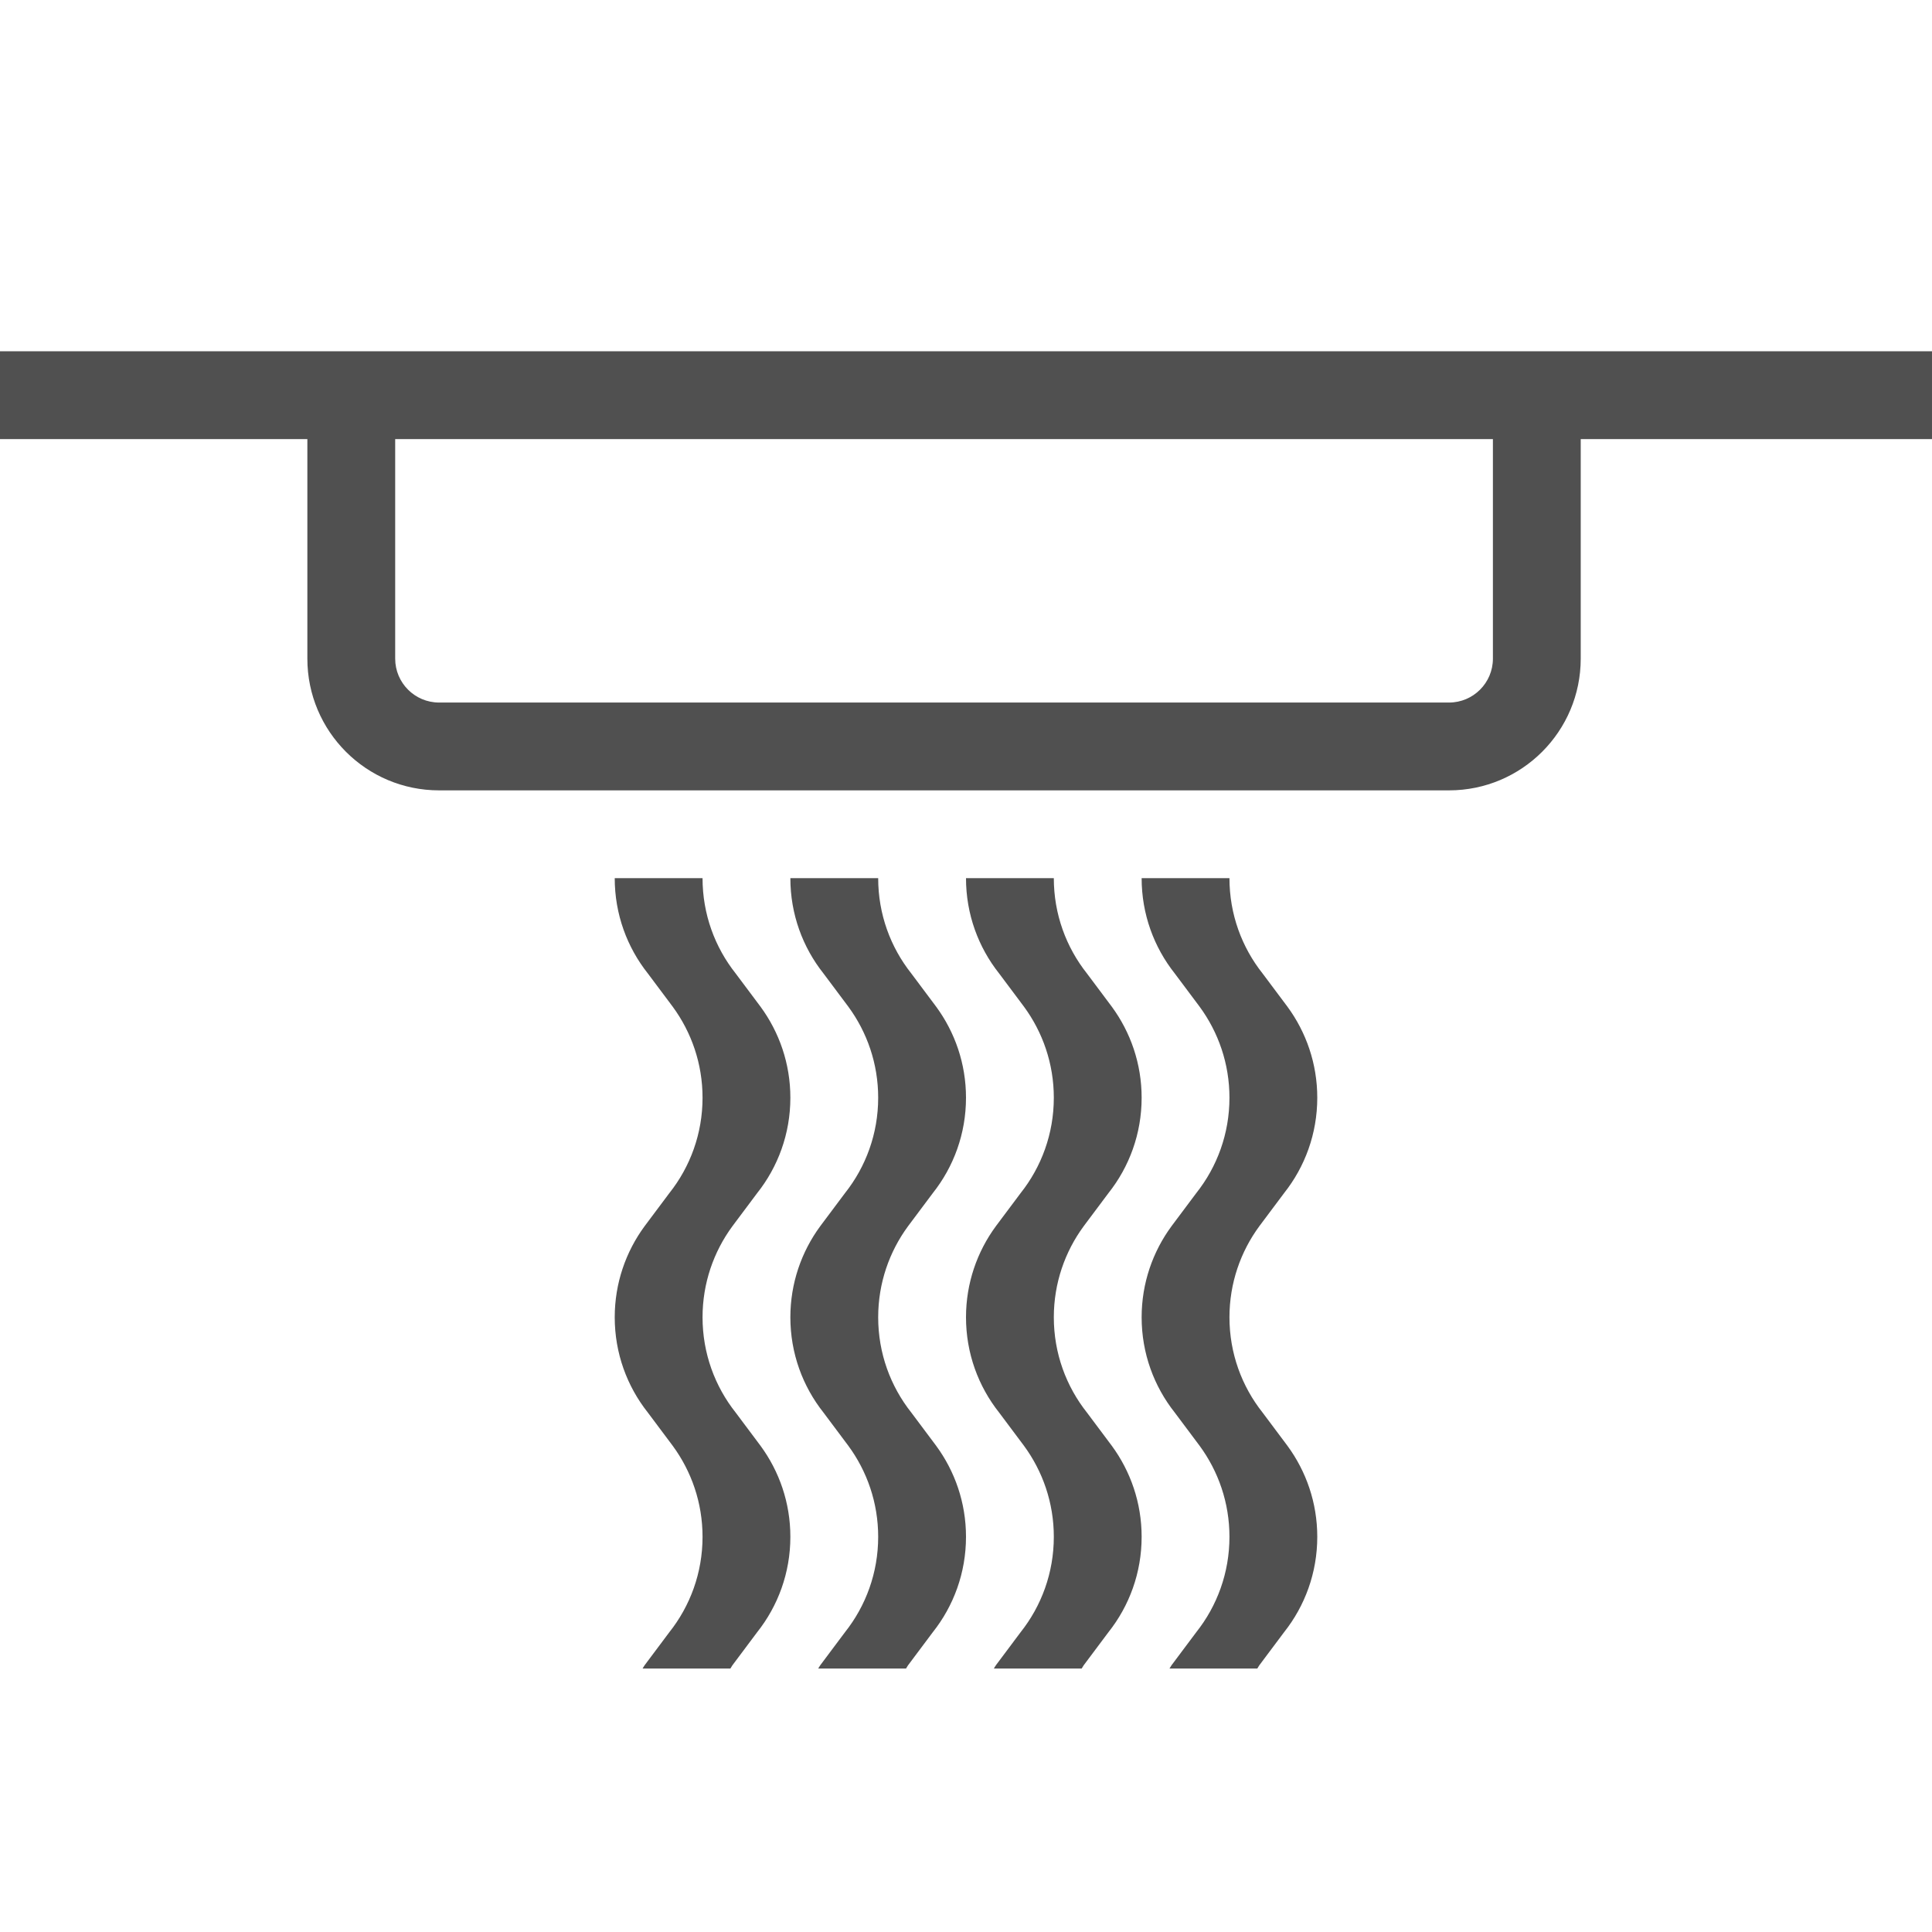 <?xml version="1.0" encoding="utf-8"?>
<!-- Generator: Adobe Illustrator 19.2.1, SVG Export Plug-In . SVG Version: 6.00 Build 0)  -->
<svg version="1.1" id="GiraIconDevice" xmlns="http://www.w3.org/2000/svg" xmlns:xlink="http://www.w3.org/1999/xlink" x="0px"
	 y="0px" viewBox="0 0 44 44" style="enable-background:new 0 0 44 44;" xml:space="preserve">
<style type="text/css">
	.st0{fill:#505050;}
</style>
<path class="st0" d="M44,8H0v2h7v5c0,1.657,1.343,3,3,3h23c1.657,0,3-1.343,3-3v-5h8V8z M34,15c0,0.552-0.448,1-1,1H10
	c-0.552,0-1-0.448-1-1v-5h25V15z M26.755,22.171C26.282,21.575,26,20.82,26,20h2c0,0.82,0.282,1.575,0.755,2.171l0.565,0.755
	C29.747,23.507,30,24.224,30,25c0,0.82-0.282,1.575-0.755,2.171l-0.565,0.755C28.253,28.507,28,29.224,28,30
	c0,0.82,0.282,1.575,0.755,2.171l0.565,0.755C29.747,33.507,30,34.224,30,35c0,0.82-0.282,1.575-0.755,2.171l-0.565,0.755
	c-0.017,0.023-0.029,0.05-0.046,0.074h-2c0.016-0.024,0.029-0.05,0.046-0.074l0.565-0.755C27.718,36.575,28,35.82,28,35
	c0-0.776-0.253-1.493-0.68-2.074l-0.565-0.755C26.282,31.575,26,30.82,26,30c0-0.776,0.253-1.493,0.68-2.074l0.565-0.755
	C27.718,26.575,28,25.82,28,25c0-0.776-0.253-1.493-0.68-2.074L26.755,22.171z M23.32,22.926C23.747,23.507,24,24.224,24,25
	c0,0.82-0.282,1.575-0.755,2.171l-0.565,0.755C22.253,28.507,22,29.224,22,30c0,0.82,0.282,1.575,0.755,2.171l0.565,0.755
	C23.747,33.507,24,34.224,24,35c0,0.82-0.282,1.575-0.755,2.171l-0.565,0.755c-0.017,0.023-0.029,0.05-0.046,0.074h2
	c0.016-0.024,0.029-0.05,0.046-0.074l0.565-0.755C25.718,36.575,26,35.82,26,35c0-0.776-0.253-1.493-0.68-2.074l-0.565-0.755
	C24.282,31.575,24,30.82,24,30c0-0.776,0.253-1.493,0.68-2.074l0.565-0.755C25.718,26.575,26,25.82,26,25
	c0-0.776-0.253-1.493-0.68-2.074l-0.565-0.755C24.282,21.575,24,20.82,24,20h-2c0,0.82,0.282,1.575,0.755,2.171L23.32,22.926z
	 M19.32,22.926C19.747,23.507,20,24.224,20,25c0,0.82-0.282,1.575-0.755,2.171l-0.565,0.755C18.253,28.507,18,29.224,18,30
	c0,0.82,0.282,1.575,0.755,2.171l0.565,0.755C19.747,33.507,20,34.224,20,35c0,0.82-0.282,1.575-0.755,2.171l-0.565,0.755
	c-0.017,0.023-0.029,0.05-0.046,0.074h2c0.016-0.024,0.029-0.05,0.046-0.074l0.565-0.755C21.718,36.575,22,35.82,22,35
	c0-0.776-0.253-1.493-0.68-2.074l-0.565-0.755C20.282,31.575,20,30.82,20,30c0-0.776,0.253-1.493,0.68-2.074l0.565-0.755
	C21.718,26.575,22,25.82,22,25c0-0.776-0.253-1.493-0.68-2.074l-0.565-0.755C20.282,21.575,20,20.82,20,20h-2
	c0,0.82,0.282,1.575,0.755,2.171L19.32,22.926z M14.68,27.926C14.253,28.507,14,29.224,14,30c0,0.82,0.282,1.575,0.755,2.171
	l0.565,0.755C15.747,33.507,16,34.224,16,35c0,0.82-0.282,1.575-0.755,2.171l-0.565,0.755c-0.017,0.023-0.029,0.05-0.046,0.074h2
	c0.016-0.024,0.029-0.05,0.046-0.074l0.565-0.755C17.718,36.575,18,35.82,18,35c0-0.776-0.253-1.493-0.68-2.074l-0.565-0.755
	C16.282,31.575,16,30.82,16,30c0-0.776,0.253-1.493,0.68-2.074l0.565-0.755C17.718,26.575,18,25.82,18,25
	c0-0.776-0.253-1.493-0.68-2.074l-0.565-0.755C16.282,21.575,16,20.82,16,20h-2c0,0.82,0.282,1.575,0.755,2.171l0.565,0.755
	C15.747,23.507,16,24.224,16,25c0,0.82-0.282,1.575-0.755,2.171L14.68,27.926z"/>
</svg>
